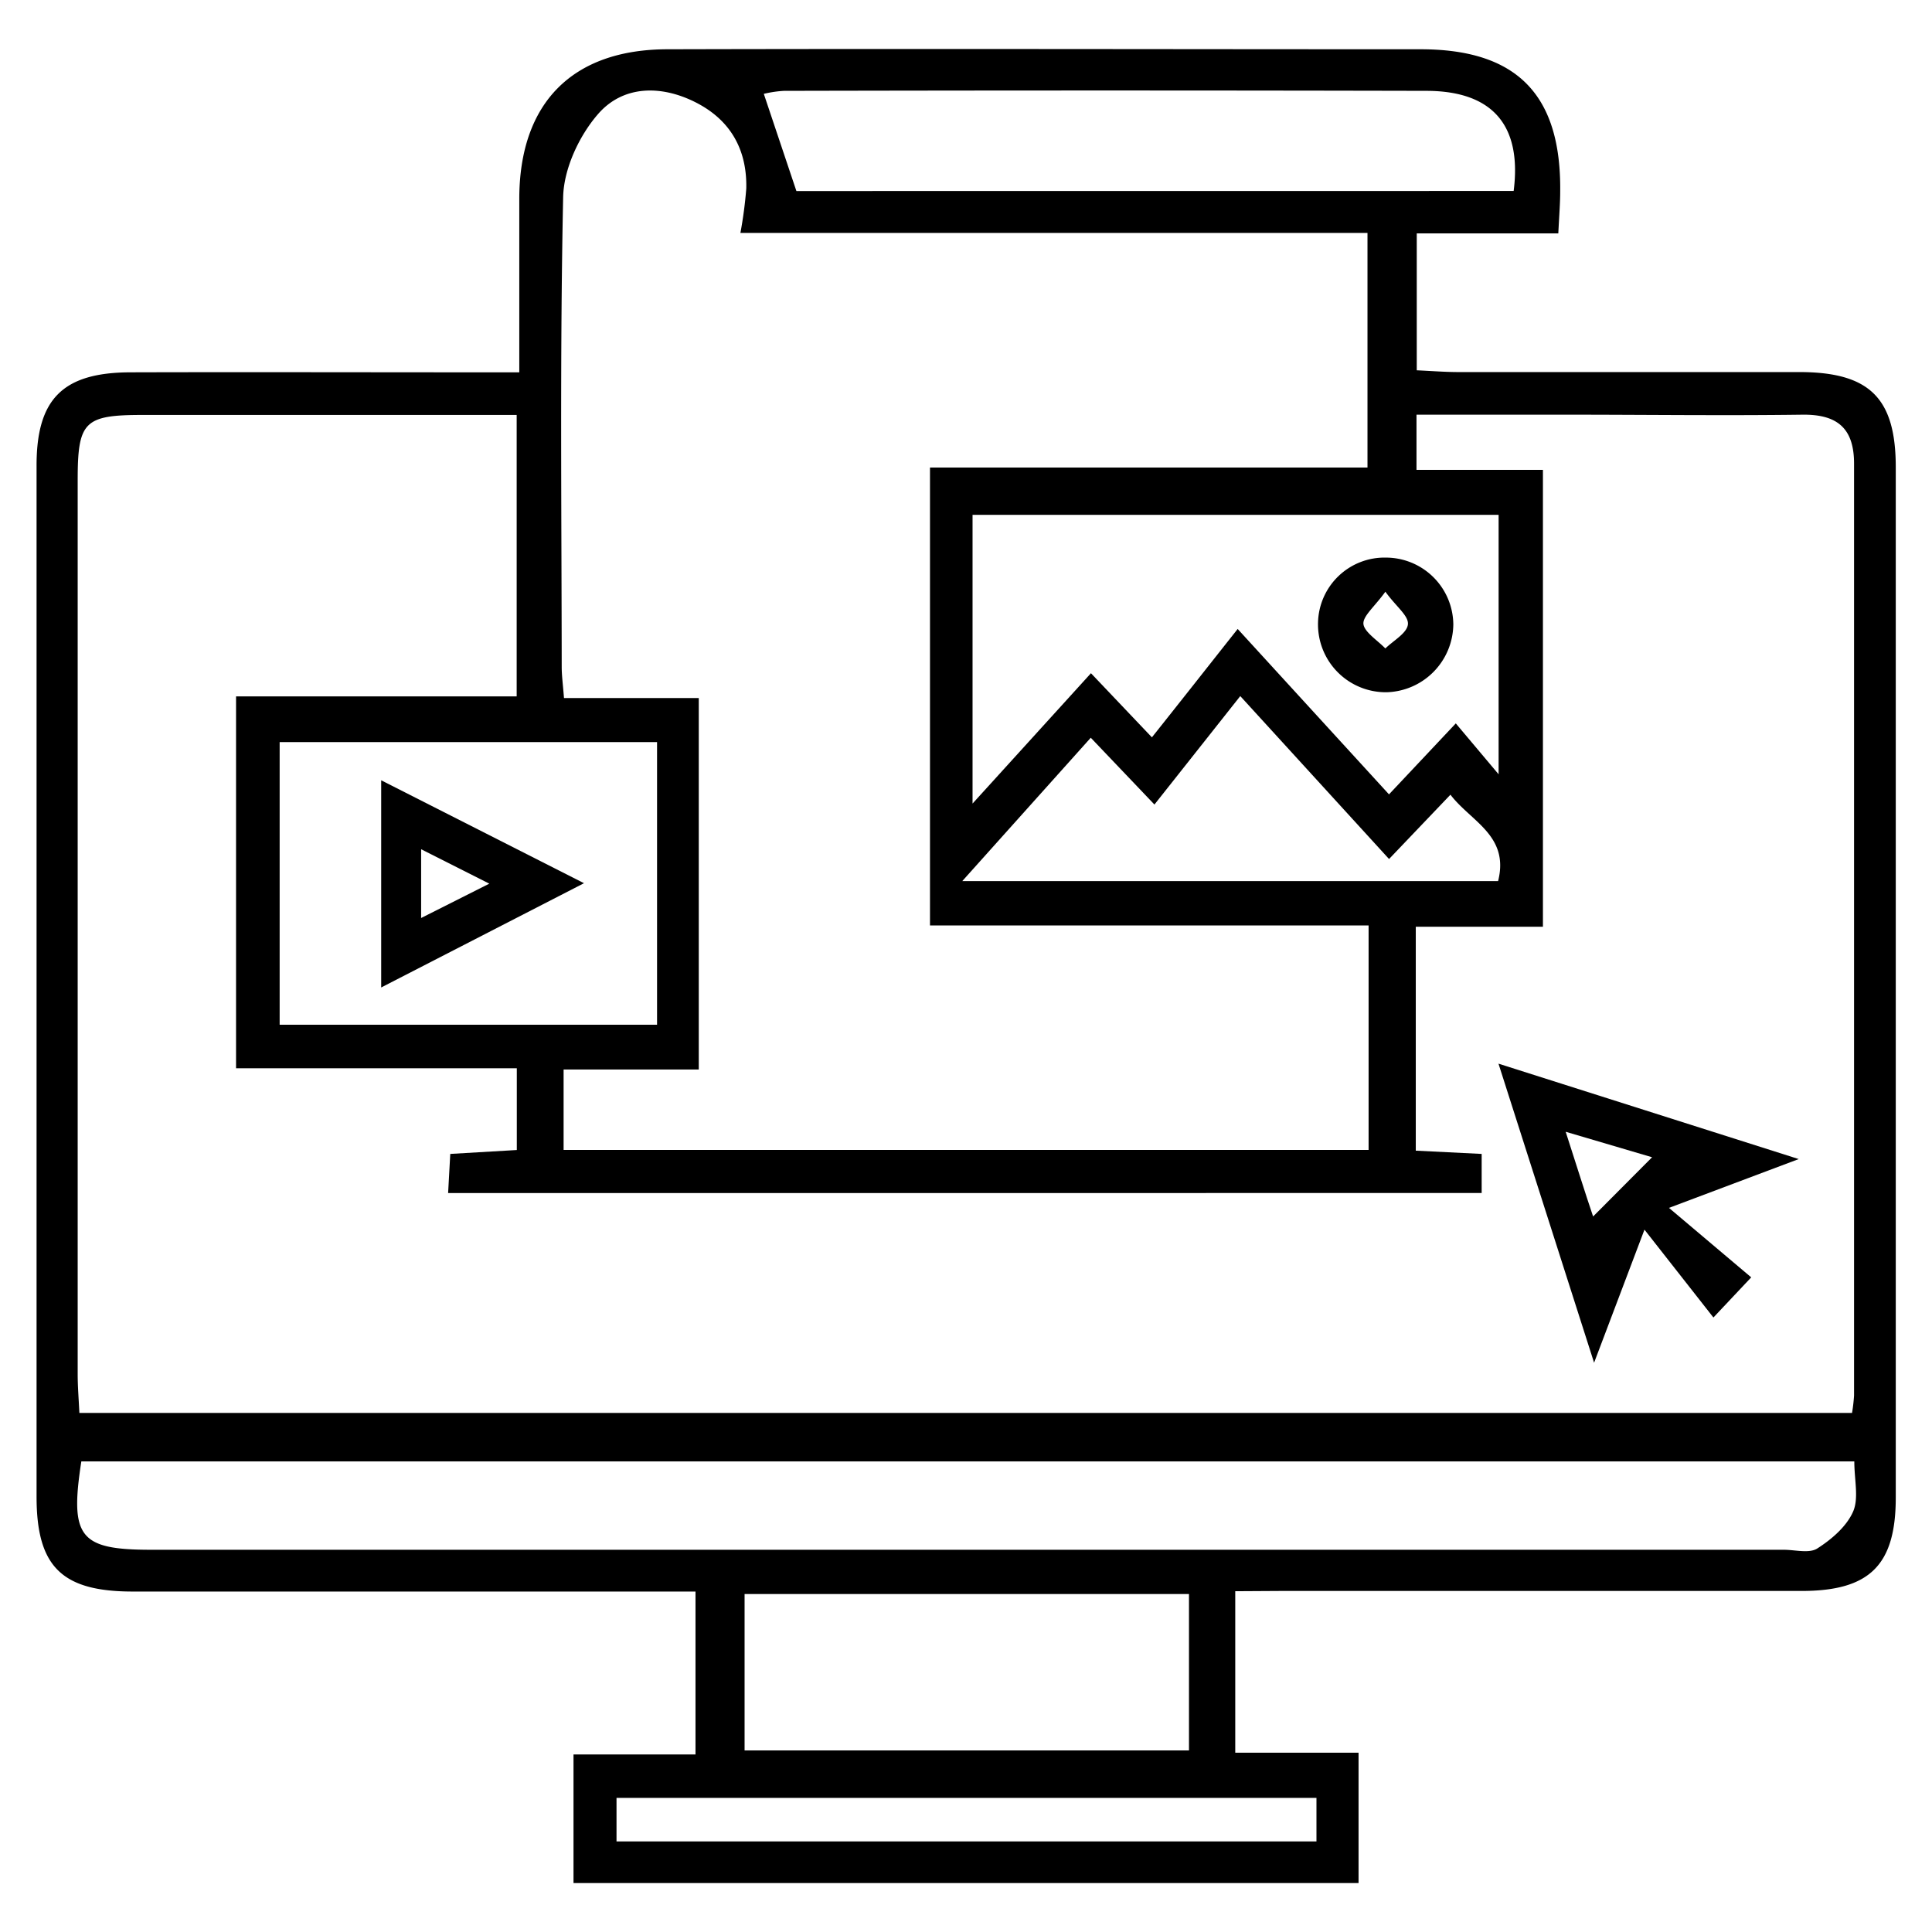 <svg id="Layer_1" data-name="Layer 1" xmlns="http://www.w3.org/2000/svg" viewBox="0 0 296.45 296.45"><title>Icon set</title><path d="M189.54,244.16v24.78h18.92v20H88V269.21h18.72v-25H100q-39.81,0-79.61,0c-10.9,0-14.78-3.81-14.78-14.56q0-79.05,0-158.08C5.57,61.22,9.63,57.16,20,57.13c17.62-.05,35.25,0,52.87,0h6.81c0-9.47,0-18.15,0-26.83.09-14.5,8.13-22.7,22.68-22.74,38.54-.1,77.08,0,115.62,0,14.74,0,21.57,6.94,21.42,21.77,0,1.91-.16,3.82-.29,6.48H217.39V56.82c2.24.1,4.32.27,6.39.27,17.43,0,34.86,0,52.29,0,10.82,0,14.82,4,14.82,14.62q0,79,0,158.07c0,10.37-4,14.33-14.42,14.34q-40.1,0-80.18,0Zm27.7-67.6,10.11.5v6H68.76l.33-6,10.21-.6V163.92H36.22V106.86H79.28V63.67c-19.41,0-38.39,0-57.36,0-9,0-10,1-10,10q0,68.61,0,137.2c0,1.89.16,3.79.26,5.93h272a26.06,26.06,0,0,0,.31-2.66q0-71.5,0-143c0-5.45-2.59-7.57-7.91-7.51-12,.16-24,0-36,0H217.35v8.47h19.4v70.1H217.24Zm-130.76-.11H210V142H142.7V71.74h67.13v-36H113.61a65.48,65.48,0,0,0,.9-6.8c.14-6-2.44-10.53-7.76-13.23s-11.16-2.63-15,1.81c-2.9,3.34-5.25,8.39-5.34,12.73-.5,24-.24,48.05-.22,72.08,0,1.31.18,2.62.35,4.78h20.68v57H86.48Zm198,47.79h-272c-1.8,11.66-.26,13.56,10.72,13.56H273.71c1.74,0,3.89.6,5.14-.2,2.18-1.39,4.47-3.35,5.48-5.63C285.25,229.91,284.53,227.11,284.53,224.24ZM189.91,96.51l23.22,25.38L223.38,111l6.57,7.81V79H149.23V123.3l18.17-20,9.35,9.84C181.33,107.39,185.38,102.24,189.91,96.51Zm-147,17.36v43.37h57.91V113.87ZM232.26,29.3C233.54,19.21,229,14,219,13.94q-49.35-.11-98.71,0a17.48,17.48,0,0,0-3.09.46l5,14.91ZM182.44,244.59H114.25v24h68.19ZM167.37,113.2l-19.72,22h82.22c1.77-7-4.19-9.15-7.31-13.26l-9.42,9.87-22.83-25-13.17,16.64ZM202,275.87H94.6v6.68H202Z"/><path d="M276,177.85l-19.91,7.49L268.71,196l-5.8,6.16c-3.43-4.37-6.54-8.32-10.58-13.48-2.9,7.66-5.1,13.46-7.73,20.42l-14.67-45.89Zm-22.47-.27-13.29-3.92c1.71,5.29,3,9.43,4.21,13C247.39,183.7,250.32,180.75,253.49,177.58Z"/><path d="M223,95.83a10.53,10.53,0,0,1-10.26,10.39,10.41,10.41,0,0,1-10.5-10.66,10.21,10.21,0,0,1,10.49-10A10.35,10.35,0,0,1,223,95.83Zm-10.4-5.07c-1.66,2.32-3.52,3.79-3.39,5s2.16,2.5,3.36,3.74c1.24-1.21,3.3-2.33,3.46-3.67S214.25,93.12,212.55,90.76Z"/><path d="M58.49,119.73l31.12,15.79c-10.72,5.51-20.53,10.56-31.12,16Zm6.13,10.58v10.55l10.46-5.27C71.14,133.59,68.3,132.16,64.62,130.31Z"/></svg>